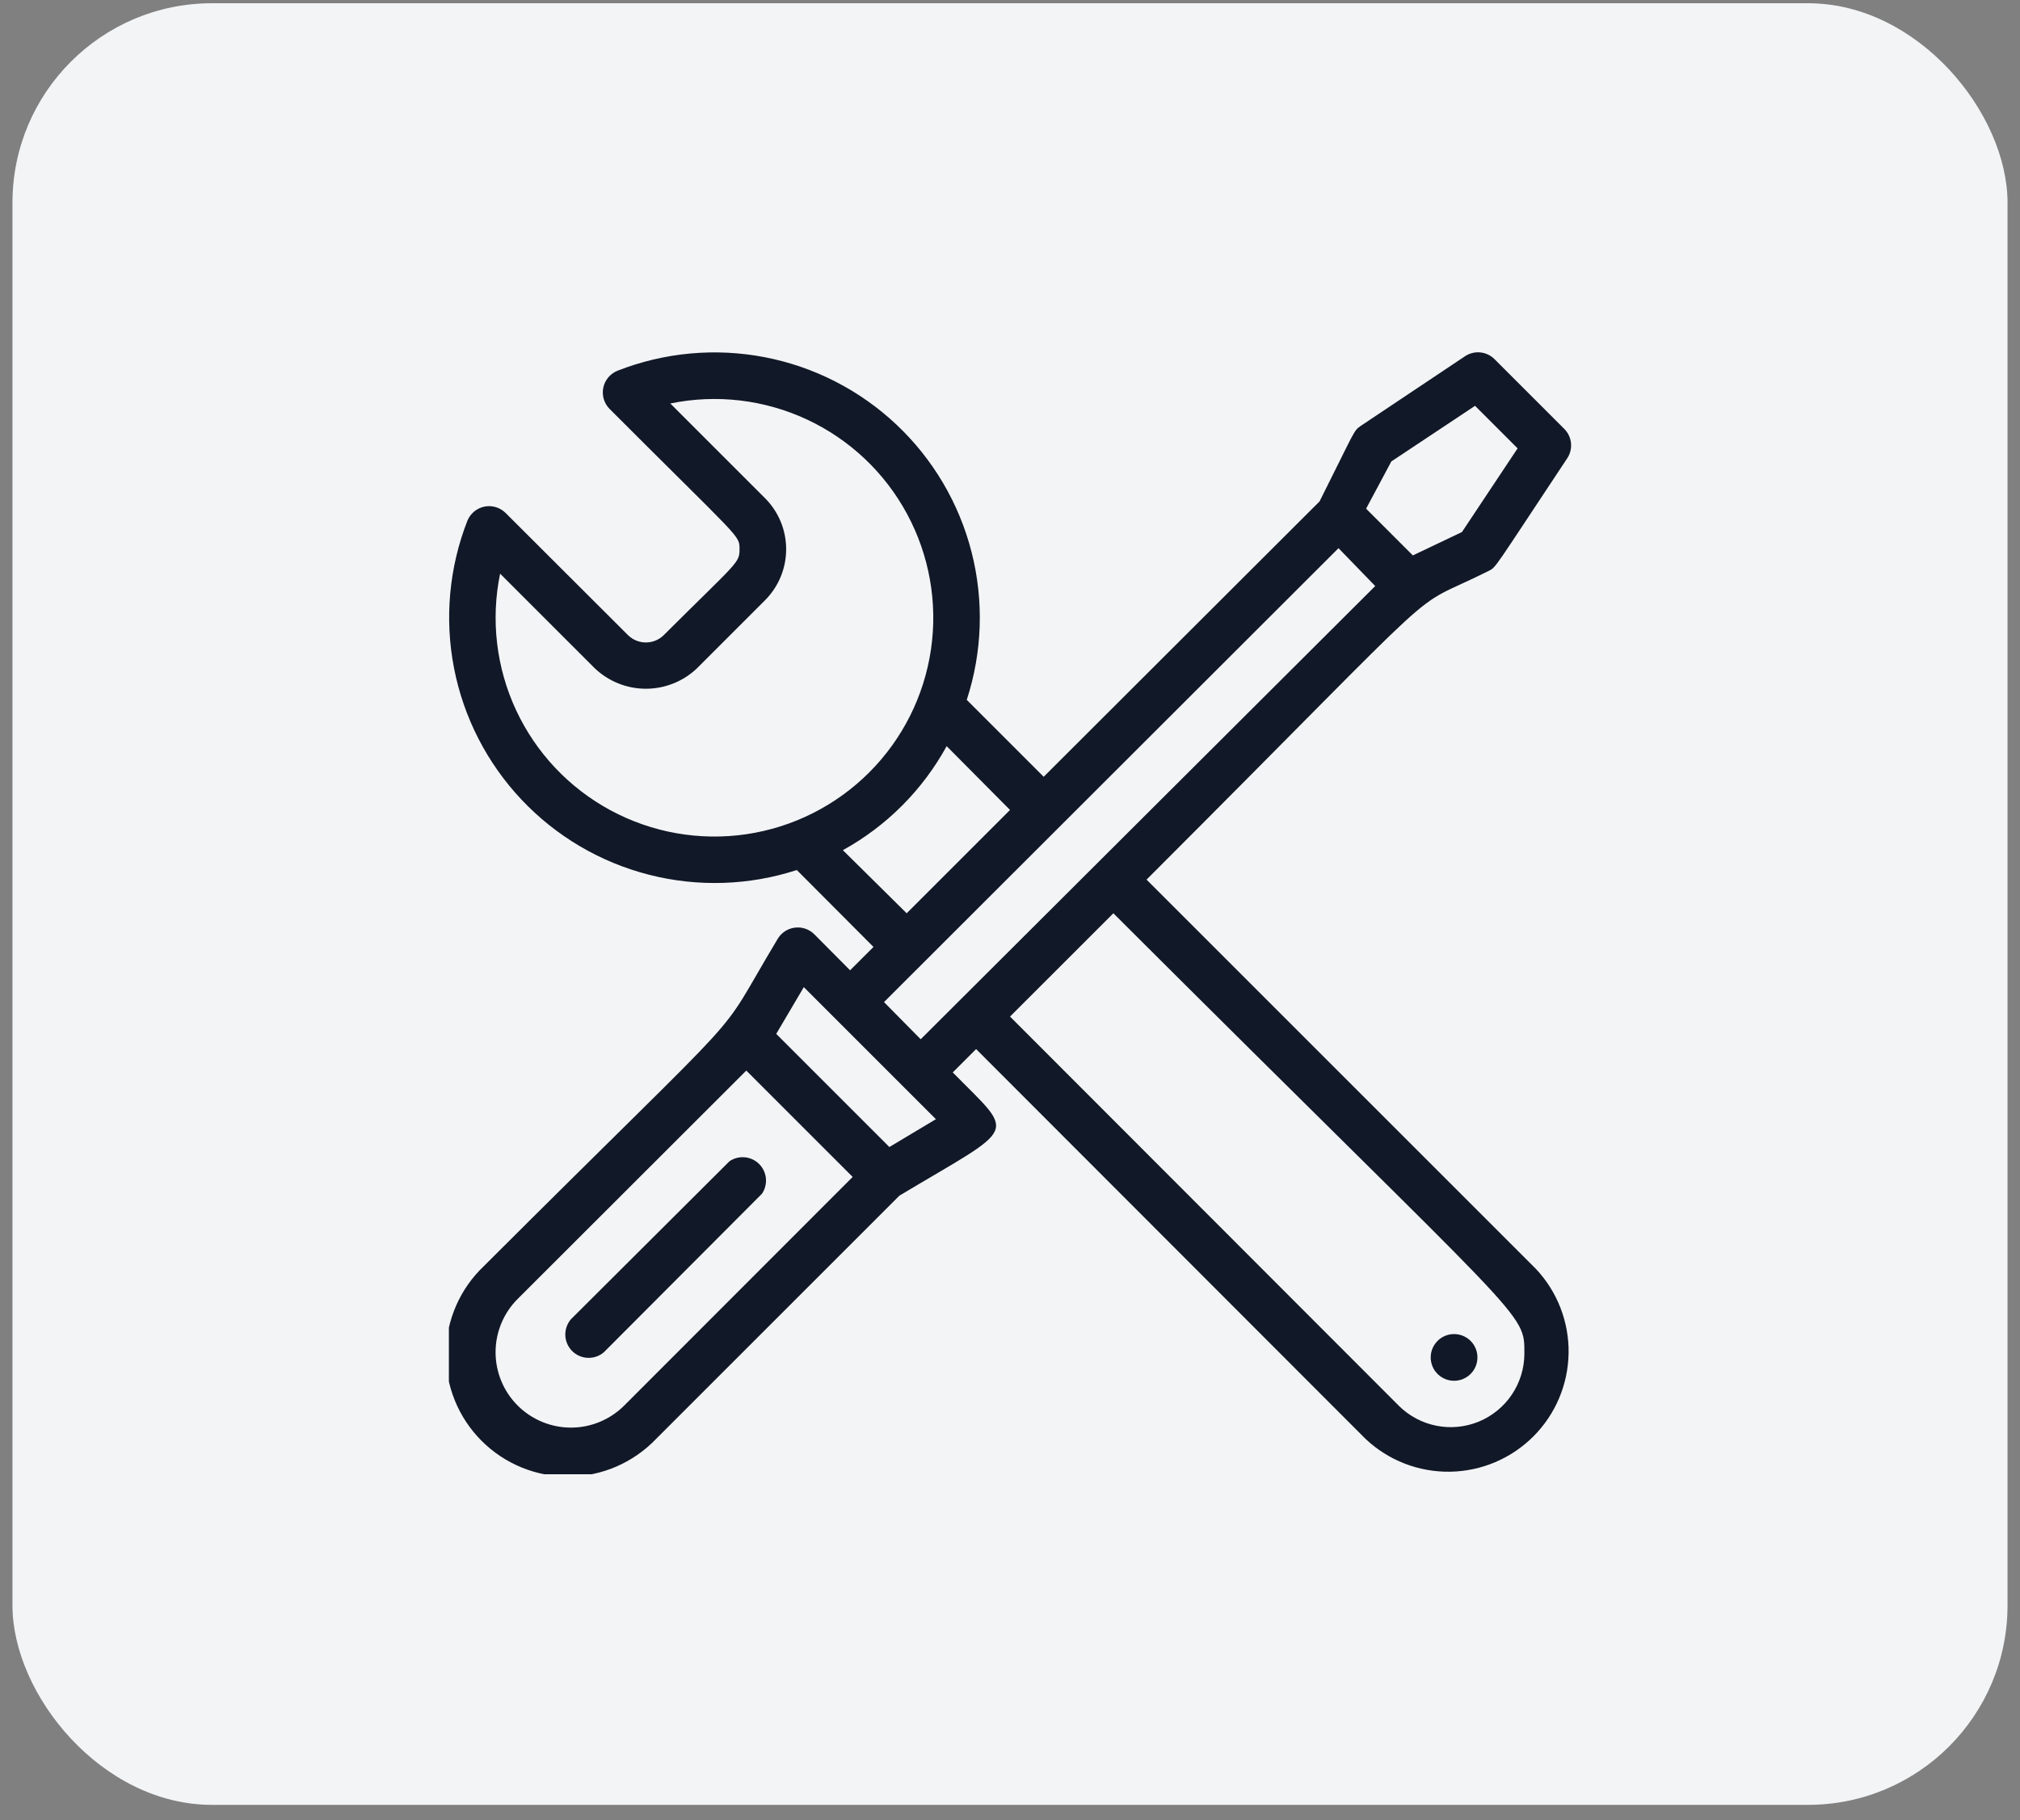 <svg width="81" height="73" viewBox="0 0 81 73" fill="none" xmlns="http://www.w3.org/2000/svg">
<rect x="0" y="0" width="81" height="73" fill="#808080" stroke="none"/>
<rect x="0.5" y="0.13" width="80" height="72.26" rx="8" fill="#F3F4F6"/>
<g clip-path="url(#clip0_1808_9596)">
<path d="M29.25 46.577L22.893 52.914C22.74 53.094 22.66 53.324 22.669 53.56C22.678 53.796 22.776 54.02 22.943 54.187C23.11 54.354 23.333 54.452 23.569 54.461C23.805 54.47 24.036 54.39 24.215 54.236L30.553 47.88C30.676 47.7 30.733 47.482 30.712 47.264C30.692 47.046 30.597 46.842 30.442 46.688C30.287 46.533 30.084 46.437 29.866 46.417C29.648 46.397 29.43 46.453 29.25 46.577Z" fill="#111827"/>
<path d="M45.976 35.28C58.81 22.445 56.138 24.677 59.682 22.905C60.01 22.736 59.841 22.905 62.841 18.386C62.962 18.206 63.016 17.991 62.996 17.775C62.975 17.56 62.881 17.358 62.729 17.205L59.916 14.392C59.762 14.244 59.562 14.153 59.349 14.134C59.136 14.115 58.922 14.17 58.745 14.289L54.563 17.083C54.273 17.28 54.348 17.252 52.913 20.111L41.851 31.155L38.766 28.07C39.391 26.152 39.458 24.096 38.959 22.142C38.459 20.187 37.415 18.415 35.947 17.031C34.479 15.648 32.648 14.71 30.667 14.327C28.686 13.945 26.638 14.133 24.76 14.87C24.617 14.928 24.49 15.02 24.391 15.138C24.291 15.257 24.223 15.398 24.191 15.549C24.16 15.7 24.166 15.857 24.21 16.005C24.253 16.153 24.333 16.288 24.441 16.398C29.71 21.677 29.654 21.452 29.654 22.023C29.654 22.595 29.588 22.511 26.607 25.483C26.417 25.666 26.163 25.768 25.899 25.768C25.635 25.768 25.382 25.666 25.191 25.483L20.27 20.57C20.16 20.462 20.024 20.382 19.876 20.339C19.728 20.295 19.571 20.289 19.42 20.32C19.269 20.352 19.128 20.42 19.009 20.52C18.891 20.619 18.799 20.746 18.741 20.889C18.007 22.768 17.821 24.816 18.206 26.796C18.59 28.776 19.529 30.606 20.913 32.073C22.297 33.541 24.069 34.585 26.023 35.084C27.977 35.584 30.032 35.519 31.951 34.895L35.026 37.98L34.088 38.917L32.654 37.474C32.553 37.372 32.43 37.295 32.294 37.249C32.158 37.202 32.014 37.188 31.872 37.206C31.73 37.224 31.594 37.274 31.474 37.353C31.355 37.432 31.255 37.537 31.182 37.661C28.463 42.189 30.741 39.461 19.398 50.786C18.925 51.236 18.547 51.776 18.286 52.375C18.026 52.973 17.887 53.617 17.879 54.27C17.871 54.923 17.994 55.57 18.24 56.175C18.486 56.779 18.851 57.329 19.312 57.79C19.774 58.252 20.323 58.616 20.927 58.862C21.532 59.108 22.18 59.231 22.832 59.223C23.485 59.215 24.129 59.077 24.728 58.816C25.326 58.555 25.866 58.177 26.316 57.705L36.066 47.955C40.857 45.086 40.754 45.602 38.204 43.014L39.141 42.077L54.76 57.714C55.674 58.575 56.887 59.047 58.143 59.028C59.399 59.009 60.597 58.502 61.486 57.614C62.373 56.727 62.88 55.528 62.899 54.272C62.918 53.016 62.446 51.803 61.585 50.889L45.976 35.28ZM55.791 18.508L59.148 16.277L60.854 17.983L58.623 21.339L56.654 22.277L54.779 20.402L55.791 18.508ZM20.054 23.008L23.86 26.814C24.412 27.334 25.141 27.624 25.899 27.624C26.657 27.624 27.387 27.334 27.938 26.814L30.685 24.067C31.223 23.525 31.524 22.792 31.524 22.028C31.524 21.264 31.223 20.532 30.685 19.989L26.879 16.183C28.728 15.802 30.65 16.028 32.36 16.826C34.071 17.625 35.478 18.953 36.373 20.615C37.269 22.277 37.605 24.183 37.331 26.05C37.057 27.918 36.188 29.648 34.853 30.982C33.519 32.317 31.789 33.186 29.922 33.46C28.054 33.734 26.148 33.398 24.486 32.502C22.824 31.607 21.496 30.2 20.697 28.489C19.899 26.779 19.673 24.857 20.054 23.008ZM33.798 34.099C35.553 33.132 36.997 31.684 37.96 29.927L40.501 32.486L36.357 36.63L33.798 34.099ZM25.032 56.373C24.465 56.94 23.696 57.259 22.895 57.259C22.093 57.259 21.324 56.94 20.757 56.373C20.19 55.807 19.872 55.038 19.872 54.236C19.872 53.434 20.19 52.665 20.757 52.099L29.926 42.939L34.191 47.205L25.032 56.373ZM35.663 46.005L31.126 41.467L32.232 39.592L37.529 44.889L35.663 46.005ZM35.448 40.192L53.673 21.986L55.145 23.505L36.919 41.683L35.448 40.192ZM56.073 56.364L40.501 40.773L44.645 36.63C61.36 53.317 61.126 52.567 61.126 54.311C61.121 54.892 60.945 55.459 60.62 55.941C60.294 56.423 59.834 56.797 59.297 57.019C58.759 57.24 58.168 57.298 57.598 57.184C57.028 57.071 56.504 56.792 56.091 56.383L56.073 56.364Z" fill="#111827"/>
<path d="M58.828 53.664C58.679 53.565 58.506 53.511 58.328 53.507C58.15 53.502 57.975 53.549 57.822 53.641C57.67 53.733 57.547 53.867 57.467 54.026C57.388 54.185 57.356 54.364 57.374 54.541C57.393 54.718 57.461 54.887 57.572 55.026C57.682 55.166 57.831 55.271 57.999 55.329C58.167 55.388 58.348 55.397 58.522 55.356C58.695 55.316 58.853 55.226 58.977 55.099C59.074 55 59.147 54.882 59.192 54.752C59.237 54.622 59.253 54.483 59.239 54.346C59.225 54.209 59.18 54.077 59.109 53.959C59.038 53.842 58.942 53.741 58.828 53.664Z" fill="#111827"/>
</g>
<defs>
<clipPath id="clip0_1808_9596">
<rect width="45" height="45" fill="white" transform="translate(18 14.13)"/>
</clipPath>
</defs>
</svg>
